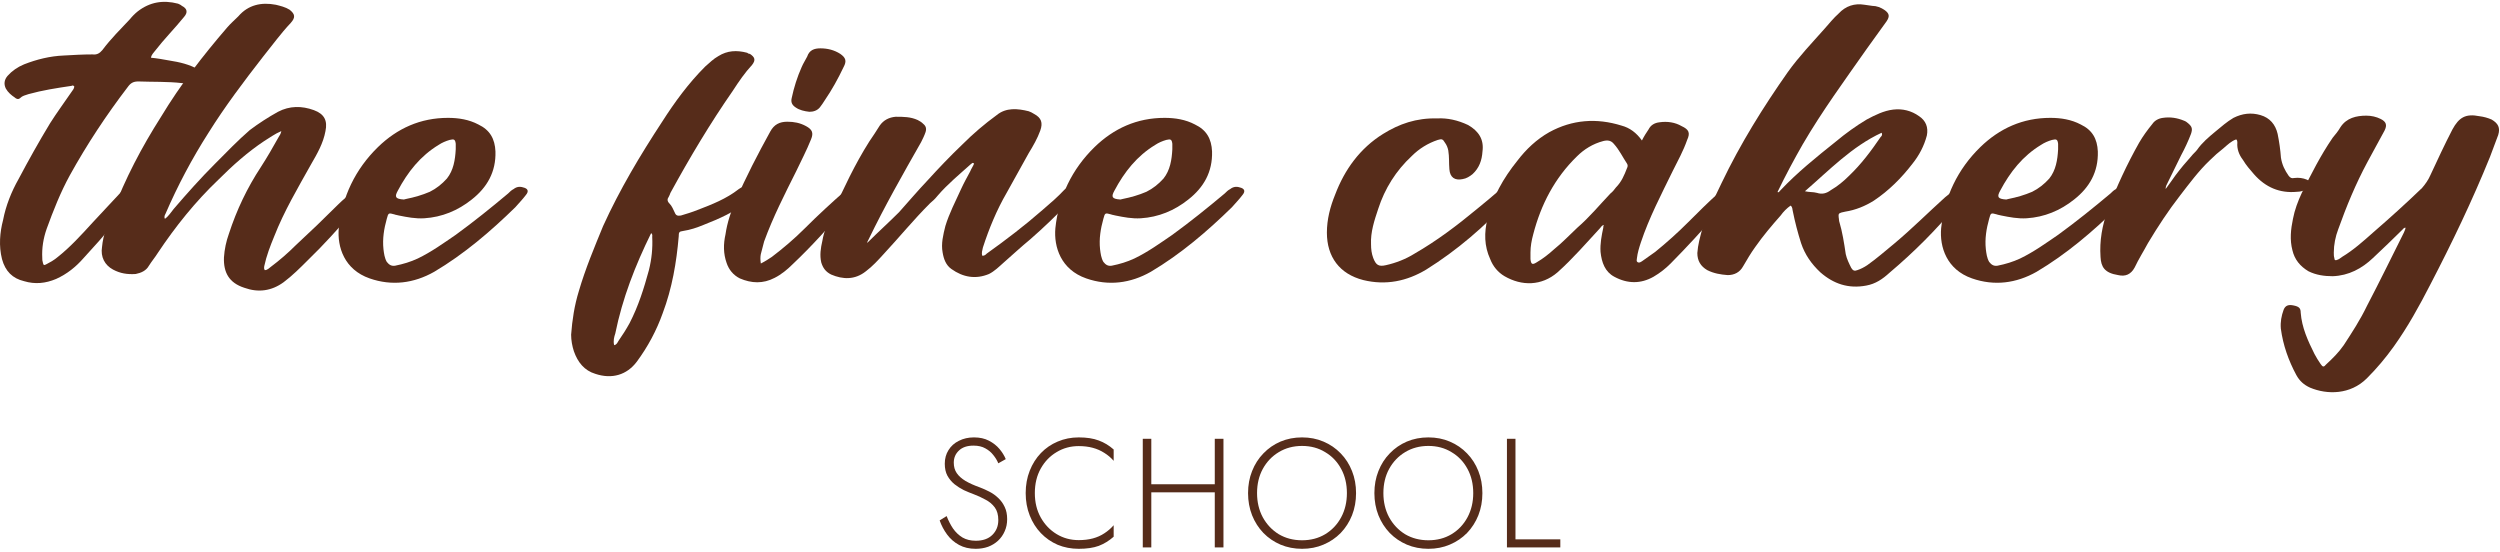<?xml version="1.0" encoding="UTF-8"?> <svg xmlns="http://www.w3.org/2000/svg" width="580" height="128" viewBox="0 0 580 128" fill="none"> <path d="M219.62 119.728L218 120.736C218.408 121.912 218.984 123.004 219.728 124.012C220.472 125.02 221.396 125.824 222.5 126.424C223.604 127.024 224.888 127.324 226.352 127.324C227.384 127.324 228.344 127.168 229.232 126.856C230.12 126.52 230.888 126.052 231.536 125.452C232.208 124.828 232.724 124.096 233.084 123.256C233.468 122.416 233.66 121.48 233.66 120.448C233.66 119.344 233.468 118.396 233.084 117.604C232.7 116.788 232.196 116.092 231.572 115.516C230.972 114.94 230.3 114.46 229.556 114.076C228.812 113.692 228.092 113.368 227.396 113.104C226.052 112.624 224.924 112.12 224.012 111.592C223.1 111.04 222.416 110.428 221.96 109.756C221.504 109.084 221.276 108.28 221.276 107.344C221.276 106.216 221.672 105.28 222.464 104.536C223.256 103.768 224.384 103.384 225.848 103.384C226.952 103.384 227.876 103.6 228.62 104.032C229.364 104.44 229.976 104.956 230.456 105.58C230.96 106.204 231.344 106.84 231.608 107.488L233.336 106.516C233 105.7 232.508 104.908 231.86 104.14C231.212 103.372 230.396 102.736 229.412 102.232C228.452 101.728 227.3 101.476 225.956 101.476C224.66 101.476 223.496 101.74 222.464 102.268C221.432 102.772 220.628 103.492 220.052 104.428C219.476 105.34 219.188 106.396 219.188 107.596C219.188 108.676 219.392 109.6 219.8 110.368C220.232 111.136 220.784 111.796 221.456 112.348C222.128 112.876 222.848 113.332 223.616 113.716C224.408 114.076 225.164 114.388 225.884 114.652C226.844 115.012 227.756 115.432 228.62 115.912C229.508 116.368 230.228 116.968 230.78 117.712C231.332 118.456 231.608 119.44 231.608 120.664C231.608 122.056 231.14 123.208 230.204 124.12C229.292 125.008 228.02 125.452 226.388 125.452C225.188 125.452 224.156 125.2 223.292 124.696C222.428 124.168 221.696 123.472 221.096 122.608C220.52 121.744 220.028 120.784 219.62 119.728Z" fill="#562C1A"></path> <path d="M240.083 114.4C240.083 112.24 240.539 110.344 241.451 108.712C242.363 107.08 243.587 105.808 245.123 104.896C246.659 103.96 248.375 103.492 250.271 103.492C251.447 103.492 252.527 103.624 253.511 103.888C254.495 104.152 255.395 104.548 256.211 105.076C257.027 105.58 257.747 106.192 258.371 106.912V104.284C257.315 103.348 256.163 102.652 254.915 102.196C253.667 101.716 252.119 101.476 250.271 101.476C248.519 101.476 246.887 101.8 245.375 102.448C243.887 103.072 242.591 103.96 241.487 105.112C240.383 106.264 239.519 107.632 238.895 109.216C238.271 110.8 237.959 112.528 237.959 114.4C237.959 116.272 238.271 118 238.895 119.584C239.519 121.168 240.383 122.536 241.487 123.688C242.591 124.84 243.887 125.74 245.375 126.388C246.887 127.012 248.519 127.324 250.271 127.324C252.119 127.324 253.667 127.096 254.915 126.64C256.163 126.16 257.315 125.452 258.371 124.516V121.852C257.747 122.572 257.027 123.196 256.211 123.724C255.419 124.252 254.531 124.648 253.547 124.912C252.563 125.176 251.471 125.308 250.271 125.308C248.375 125.308 246.659 124.84 245.123 123.904C243.587 122.968 242.363 121.684 241.451 120.052C240.539 118.42 240.083 116.536 240.083 114.4Z" fill="#562C1A"></path> <path d="M266.167 114.22H283.159V112.348H266.167V114.22ZM281.827 101.8V127H283.843V101.8H281.827ZM265.123 101.8V127H267.103V101.8H265.123Z" fill="#562C1A"></path> <path d="M291.637 114.4C291.637 112.288 292.081 110.416 292.969 108.784C293.881 107.128 295.117 105.832 296.677 104.896C298.261 103.936 300.061 103.456 302.077 103.456C304.093 103.456 305.881 103.936 307.441 104.896C309.025 105.832 310.261 107.128 311.149 108.784C312.037 110.416 312.481 112.288 312.481 114.4C312.481 116.488 312.037 118.36 311.149 120.016C310.261 121.672 309.025 122.98 307.441 123.94C305.881 124.876 304.093 125.344 302.077 125.344C300.061 125.344 298.261 124.876 296.677 123.94C295.117 122.98 293.881 121.672 292.969 120.016C292.081 118.36 291.637 116.488 291.637 114.4ZM289.549 114.4C289.549 116.248 289.861 117.964 290.485 119.548C291.109 121.108 291.985 122.476 293.113 123.652C294.241 124.804 295.561 125.704 297.073 126.352C298.609 127 300.277 127.324 302.077 127.324C303.877 127.324 305.533 127 307.045 126.352C308.581 125.704 309.913 124.804 311.041 123.652C312.169 122.476 313.045 121.108 313.669 119.548C314.293 117.964 314.605 116.248 314.605 114.4C314.605 112.552 314.293 110.848 313.669 109.288C313.045 107.704 312.169 106.336 311.041 105.184C309.913 104.008 308.581 103.096 307.045 102.448C305.533 101.8 303.877 101.476 302.077 101.476C300.277 101.476 298.609 101.8 297.073 102.448C295.561 103.096 294.241 104.008 293.113 105.184C291.985 106.336 291.109 107.704 290.485 109.288C289.861 110.848 289.549 112.552 289.549 114.4Z" fill="#562C1A"></path> <path d="M320.947 114.4C320.947 112.288 321.391 110.416 322.279 108.784C323.191 107.128 324.427 105.832 325.987 104.896C327.571 103.936 329.371 103.456 331.387 103.456C333.403 103.456 335.191 103.936 336.751 104.896C338.335 105.832 339.571 107.128 340.459 108.784C341.347 110.416 341.791 112.288 341.791 114.4C341.791 116.488 341.347 118.36 340.459 120.016C339.571 121.672 338.335 122.98 336.751 123.94C335.191 124.876 333.403 125.344 331.387 125.344C329.371 125.344 327.571 124.876 325.987 123.94C324.427 122.98 323.191 121.672 322.279 120.016C321.391 118.36 320.947 116.488 320.947 114.4ZM318.859 114.4C318.859 116.248 319.171 117.964 319.795 119.548C320.419 121.108 321.295 122.476 322.423 123.652C323.551 124.804 324.871 125.704 326.383 126.352C327.919 127 329.587 127.324 331.387 127.324C333.187 127.324 334.843 127 336.355 126.352C337.891 125.704 339.223 124.804 340.351 123.652C341.479 122.476 342.355 121.108 342.979 119.548C343.603 117.964 343.915 116.248 343.915 114.4C343.915 112.552 343.603 110.848 342.979 109.288C342.355 107.704 341.479 106.336 340.351 105.184C339.223 104.008 337.891 103.096 336.355 102.448C334.843 101.8 333.187 101.476 331.387 101.476C329.587 101.476 327.919 101.8 326.383 102.448C324.871 103.096 323.551 104.008 322.423 105.184C321.295 106.336 320.419 107.704 319.795 109.288C319.171 110.848 318.859 112.552 318.859 114.4Z" fill="#562C1A"></path> <path d="M349.61 101.8V127H361.994V125.128H351.59V101.8H349.61Z" fill="#562C1A"></path> <path d="M17.232 20.048C16.976 19.792 16.848 19.792 16.592 19.92C13.136 20.432 9.808 20.944 6.608 21.84C5.84 22.096 5.2 22.224 4.688 22.736C4.304 23.12 3.792 22.992 3.408 22.608C2.64 22.096 1.872 21.456 1.36 20.56C0.848 19.536 0.976 18.512 1.744 17.616C2.768 16.464 4.048 15.568 5.584 14.928C8.528 13.776 11.6 13.008 14.8 12.88C16.976 12.752 19.28 12.624 21.456 12.624C22.48 12.752 23.12 12.368 23.76 11.6C25.68 9.04 27.984 6.736 30.16 4.432C30.672 3.792 31.312 3.152 31.952 2.64C34.768 0.464 37.84 -0.048 41.296 0.848C41.552 0.976 41.936 1.104 42.192 1.36C43.472 2 43.6 2.896 42.704 3.92C40.528 6.608 38.096 9.04 35.92 11.856C35.664 12.24 35.152 12.624 35.024 13.392C36.432 13.52 37.84 13.776 39.248 14.032C41.68 14.416 43.984 14.928 46.16 16.208C47.696 17.104 48.976 18.256 49.616 19.92C50 20.944 50 21.712 49.616 21.968C48.848 22.352 48.08 21.968 47.696 21.456C46.416 19.408 44.24 19.536 42.192 19.28C38.864 18.896 35.408 19.024 32.08 18.896C30.928 18.896 30.288 19.28 29.648 20.176C24.656 26.704 20.176 33.488 16.208 40.656C14.032 44.624 12.368 48.848 10.832 53.072C10.064 55.248 9.68 57.552 9.808 59.856C9.808 60.24 9.808 60.496 9.936 60.88C10.064 61.52 10.192 61.648 10.832 61.264C11.6 60.88 12.496 60.368 13.264 59.728C16.208 57.424 18.896 54.48 21.456 51.664C23.888 49.104 26.192 46.544 28.624 43.984C29.264 43.216 29.904 42.832 30.928 42.96C32.08 43.088 32.464 43.6 31.696 44.624C30.032 47.184 28.112 49.616 26.192 52.048C24.144 54.736 21.712 57.296 19.408 59.856C17.616 61.904 15.568 63.568 13.008 64.72C10.576 65.744 8.144 66 5.584 65.232C2.896 64.592 1.232 62.928 0.464 60.112C-0.304 57.04 -0.048 53.968 0.72 51.024C1.36 47.696 2.64 44.496 4.304 41.552C6.608 37.2 9.04 32.848 11.6 28.624C13.136 26.192 14.928 23.76 16.592 21.328C16.848 20.944 17.232 20.56 17.232 20.048Z" fill="#562C1A"></path> <path d="M38.261 50.768C39.157 50.128 39.669 49.232 40.309 48.464C43.381 44.88 46.581 41.296 49.909 37.968C52.597 35.28 55.157 32.592 57.973 30.16C60.021 28.624 62.197 27.216 64.501 25.936C67.189 24.528 70.005 24.528 72.821 25.552C75.253 26.448 76.021 27.984 75.509 30.416C74.997 33.232 73.589 35.664 72.181 38.096C69.109 43.6 65.909 48.976 63.605 54.864C62.709 57.04 61.813 59.344 61.301 61.776C61.301 62.032 61.173 62.288 61.429 62.672C62.069 62.672 62.453 62.16 62.837 61.904C64.885 60.368 66.805 58.704 68.597 56.912C71.925 53.84 75.253 50.64 78.453 47.44C79.605 46.288 80.757 45.392 82.037 44.368C82.677 43.856 83.445 43.728 84.341 43.856C85.237 44.112 85.493 44.624 84.981 45.392C83.957 46.672 82.933 47.952 81.781 49.232C78.453 53.072 75.125 56.784 71.413 60.368C69.621 62.16 67.829 63.952 65.781 65.488C62.965 67.536 59.893 67.92 56.693 66.768C53.109 65.616 51.829 63.184 51.957 59.728C52.085 57.808 52.469 56.016 53.109 54.224C54.901 48.72 57.333 43.6 60.533 38.736C61.941 36.56 63.349 34.128 64.629 31.824C64.885 31.44 65.141 31.056 65.269 30.416C63.733 31.056 62.581 31.952 61.301 32.72C57.461 35.28 54.005 38.352 50.677 41.68C45.301 46.8 40.693 52.56 36.597 58.704C35.957 59.728 35.189 60.624 34.549 61.648C33.909 62.8 32.757 63.312 31.477 63.568C29.557 63.696 27.893 63.44 26.229 62.544C24.309 61.52 23.285 59.6 23.669 57.296C23.925 54.48 24.949 51.92 26.101 49.232C29.045 41.424 32.885 34.128 37.365 27.088C41.845 19.664 47.093 12.88 52.725 6.352C53.493 5.456 54.389 4.688 55.285 3.792C57.589 1.104 60.661 0.464 63.989 1.104C65.013 1.36 66.165 1.616 67.189 2.256C68.469 3.28 68.597 4.048 67.445 5.328C65.141 7.76 63.221 10.448 61.045 13.136C56.565 18.896 52.213 24.656 48.373 30.8C44.533 36.816 41.205 43.088 38.389 49.616C38.261 49.872 38.005 50.256 38.261 50.768Z" fill="#562C1A"></path> <path d="M103.939 27.344C106.371 27.344 108.803 27.728 110.979 28.88C113.667 30.16 114.819 32.208 114.947 35.152C115.075 39.888 113.027 43.472 109.443 46.288C106.243 48.848 102.531 50.384 98.435 50.64C96.387 50.768 94.467 50.384 92.547 50C92.163 49.872 91.779 49.872 91.523 49.744C90.115 49.36 90.115 49.36 89.731 50.768C89.091 53.072 88.707 55.376 88.963 57.808C89.091 58.832 89.219 59.856 89.731 60.752C90.243 61.392 90.755 61.776 91.651 61.648C93.571 61.264 95.235 60.752 96.899 59.984C100.099 58.448 102.915 56.4 105.731 54.48C109.955 51.408 113.923 48.208 117.891 44.88C118.275 44.496 118.659 44.112 119.171 43.856C119.811 43.344 120.579 43.216 121.347 43.472C122.499 43.728 122.755 44.368 121.987 45.264C121.219 46.288 120.323 47.184 119.555 48.08C113.795 53.712 107.651 58.96 100.739 63.056C96.003 65.744 90.883 66.384 85.763 64.592C79.875 62.544 78.211 57.296 78.595 52.944C79.363 45.648 82.435 39.248 87.683 34.128C92.163 29.776 97.539 27.344 103.939 27.344ZM105.731 34.64C105.731 34.256 105.731 33.744 105.731 33.36C105.603 32.336 105.347 32.208 104.323 32.464C103.427 32.72 102.531 33.104 101.763 33.616C97.539 36.176 94.595 39.888 92.291 44.24C91.523 45.648 91.651 46.16 93.699 46.288C93.827 46.288 94.083 46.16 94.211 46.16C96.131 45.776 97.923 45.264 99.715 44.496C101.251 43.728 102.531 42.704 103.683 41.424C105.219 39.504 105.603 37.072 105.731 34.64Z" fill="#562C1A"></path> <path d="M132.501 77.648C132.757 74.192 133.269 70.864 134.293 67.536C135.829 62.288 137.877 57.424 139.925 52.432C143.765 43.984 148.501 36.048 153.621 28.24C156.565 23.632 159.765 19.28 163.605 15.44C164.629 14.544 165.525 13.648 166.677 13.008C168.725 11.728 170.901 11.6 173.333 12.24C173.461 12.368 173.717 12.496 173.973 12.496C175.125 13.264 175.381 13.904 174.485 15.056C172.821 16.848 171.413 18.896 170.005 21.072C164.757 28.624 160.021 36.56 155.541 44.752C155.413 45.136 155.285 45.392 155.157 45.648C154.773 46.16 154.773 46.672 155.285 47.184C155.925 47.824 156.181 48.592 156.565 49.36C156.821 50 157.205 50.128 157.973 50C159.253 49.616 160.533 49.232 161.813 48.72C165.141 47.44 168.469 46.16 171.413 43.856C172.437 43.088 173.589 43.216 174.613 43.728C175.125 43.984 175.381 44.368 174.997 45.008C174.613 45.648 174.101 46.16 173.461 46.672C170.389 49.232 166.805 50.768 163.221 52.176C161.685 52.816 160.149 53.328 158.485 53.584C157.589 53.712 157.461 53.84 157.461 54.864C156.949 60.88 155.925 66.896 153.749 72.656C152.341 76.624 150.293 80.464 147.733 83.92C145.429 86.992 141.973 88.016 138.133 86.736C135.573 85.968 134.037 84.048 133.141 81.488C132.757 80.336 132.501 78.928 132.501 77.648ZM142.485 80.08C143.125 79.952 143.253 79.44 143.509 79.056C144.405 77.776 145.301 76.368 146.069 74.96C148.117 70.992 149.397 66.896 150.549 62.672C151.189 60.112 151.445 57.552 151.317 54.992C151.317 54.736 151.445 54.352 151.061 54.096C147.349 61.648 144.405 69.2 142.741 77.392C142.485 78.16 142.229 79.056 142.485 80.08Z" fill="#562C1A"></path> <path d="M176.51 61.136C177.534 60.624 178.302 60.112 179.07 59.6C181.758 57.552 184.318 55.376 186.75 52.944C189.822 49.872 192.894 47.056 196.094 44.24C196.734 43.6 197.246 43.216 198.142 43.472C199.166 43.728 199.294 44.112 198.782 45.008C198.142 46.032 197.374 46.928 196.606 47.696C192.51 52.432 188.414 57.04 183.934 61.264C182.654 62.544 181.246 63.696 179.71 64.464C177.022 65.872 174.334 65.744 171.646 64.592C170.11 63.824 169.086 62.544 168.574 61.008C167.806 58.832 167.806 56.656 168.318 54.352C168.702 51.664 169.598 48.976 170.75 46.416C173.054 41.04 175.87 35.664 178.686 30.544C179.582 28.88 180.862 28.24 182.654 28.24C184.19 28.24 185.598 28.496 187.006 29.264C188.414 30.032 188.798 30.8 188.158 32.336C187.134 34.896 185.854 37.328 184.702 39.76C182.014 45.136 179.326 50.384 177.278 56.016C177.022 57.04 176.766 57.936 176.51 58.96C176.382 59.6 176.382 60.24 176.51 61.136ZM187.774 25.936C186.622 25.808 185.47 25.552 184.574 24.912C183.806 24.4 183.422 23.76 183.678 22.736C184.19 20.304 184.958 17.872 185.982 15.568C186.366 14.672 186.878 13.904 187.262 13.136C187.774 11.6 188.926 11.216 190.334 11.216C191.998 11.216 193.534 11.6 194.942 12.496C196.222 13.392 196.478 14.16 195.71 15.568C194.43 18.256 193.022 20.816 191.358 23.248C190.974 23.888 190.59 24.4 190.206 24.912C189.566 25.68 188.67 25.936 187.774 25.936Z" fill="#562C1A"></path> <path d="M201.281 56.272C203.713 53.84 206.145 51.664 208.577 49.232C210.753 46.8 212.929 44.24 215.233 41.808C217.793 38.992 220.481 36.176 223.297 33.488C225.729 31.056 228.417 28.752 231.233 26.704C233.409 24.912 236.097 25.168 238.657 25.808C239.041 25.936 239.553 26.192 239.937 26.448C241.601 27.344 241.985 28.496 241.345 30.288C240.705 32.08 239.681 33.872 238.657 35.536C236.993 38.608 235.201 41.68 233.537 44.752C231.233 48.72 229.441 53.072 228.033 57.424C227.905 58.064 227.649 58.704 227.905 59.344C228.417 59.344 228.673 59.088 228.929 58.832C233.409 55.632 237.761 52.304 241.857 48.72C243.649 47.184 245.441 45.648 246.977 43.984C247.745 43.344 248.513 43.088 249.409 43.344C250.049 43.6 250.177 43.984 249.793 44.496C249.153 45.392 248.513 46.288 247.873 47.056C245.057 50 242.113 52.816 239.041 55.504C236.865 57.296 234.945 59.088 232.897 60.88C231.745 61.904 230.721 62.928 229.441 63.568C226.369 64.848 223.425 64.336 220.737 62.416C219.457 61.52 218.945 60.112 218.689 58.576C218.305 56.528 218.817 54.48 219.329 52.432C220.225 49.488 221.633 46.8 222.913 43.984C223.553 42.576 224.321 41.168 225.089 39.76C225.345 39.12 225.729 38.608 225.985 37.968C225.601 37.584 225.473 37.968 225.217 38.096C222.657 40.4 219.841 42.704 217.537 45.392C217.025 46.032 216.385 46.672 215.745 47.184C211.905 51.024 208.577 55.12 204.993 58.96C203.713 60.368 202.433 61.776 200.897 62.928C198.337 64.976 195.521 64.848 192.833 63.696C191.553 63.056 190.913 62.16 190.529 60.88C190.145 59.216 190.401 57.552 190.785 55.888C191.169 53.584 192.065 51.536 193.089 49.488C195.649 43.856 198.337 38.096 201.665 32.848C202.433 31.696 203.329 30.416 204.097 29.136C204.993 27.856 206.273 27.216 207.809 27.088C209.601 27.088 211.265 27.088 212.929 27.856C213.441 28.112 213.825 28.368 214.209 28.752C214.849 29.264 214.977 29.904 214.721 30.672C214.465 31.44 214.081 32.208 213.697 32.976C209.473 40.4 205.249 47.824 201.537 55.504C201.409 55.76 201.281 56.016 201.153 56.272C201.281 56.272 201.281 56.272 201.281 56.272Z" fill="#562C1A"></path> <path d="M270.189 27.344C272.621 27.344 275.053 27.728 277.229 28.88C279.917 30.16 281.069 32.208 281.197 35.152C281.325 39.888 279.277 43.472 275.693 46.288C272.493 48.848 268.781 50.384 264.685 50.64C262.637 50.768 260.717 50.384 258.797 50C258.413 49.872 258.029 49.872 257.773 49.744C256.365 49.36 256.365 49.36 255.981 50.768C255.341 53.072 254.957 55.376 255.213 57.808C255.341 58.832 255.469 59.856 255.981 60.752C256.493 61.392 257.005 61.776 257.901 61.648C259.821 61.264 261.485 60.752 263.149 59.984C266.349 58.448 269.165 56.4 271.981 54.48C276.205 51.408 280.173 48.208 284.141 44.88C284.525 44.496 284.909 44.112 285.421 43.856C286.061 43.344 286.829 43.216 287.597 43.472C288.749 43.728 289.005 44.368 288.237 45.264C287.469 46.288 286.573 47.184 285.805 48.08C280.045 53.712 273.901 58.96 266.989 63.056C262.253 65.744 257.133 66.384 252.013 64.592C246.125 62.544 244.461 57.296 244.845 52.944C245.613 45.648 248.685 39.248 253.933 34.128C258.413 29.776 263.789 27.344 270.189 27.344ZM271.981 34.64C271.981 34.256 271.981 33.744 271.981 33.36C271.853 32.336 271.597 32.208 270.573 32.464C269.677 32.72 268.781 33.104 268.013 33.616C263.789 36.176 260.845 39.888 258.541 44.24C257.773 45.648 257.901 46.16 259.949 46.288C260.077 46.288 260.333 46.16 260.461 46.16C262.381 45.776 264.173 45.264 265.965 44.496C267.501 43.728 268.781 42.704 269.933 41.424C271.469 39.504 271.853 37.072 271.981 34.64Z" fill="#562C1A"></path> <path d="M333.439 27.472C335.743 27.344 338.175 27.856 340.607 29.008C343.039 30.416 344.319 32.336 343.935 35.152C343.807 37.2 343.167 38.992 341.631 40.4C340.991 40.912 340.223 41.424 339.327 41.552C337.535 41.936 336.383 41.168 336.255 39.248C336.127 37.84 336.255 36.432 335.999 34.896C335.871 34.256 335.615 33.616 335.231 33.104C334.719 32.208 334.463 32.208 333.567 32.464C331.263 33.232 329.215 34.512 327.551 36.176C323.839 39.632 321.279 43.728 319.743 48.464C318.847 51.152 317.951 53.84 318.079 56.656C318.079 57.808 318.207 58.832 318.591 59.856C319.231 61.52 319.871 61.904 321.535 61.52C323.839 61.008 326.143 60.112 328.191 58.832C333.311 55.888 338.047 52.304 342.527 48.592C344.447 47.056 346.239 45.52 348.031 43.984C348.927 43.216 349.951 43.216 351.103 43.728C351.743 43.984 351.871 44.368 351.359 45.008C351.103 45.392 350.719 45.904 350.207 46.288C344.447 52.56 338.047 58.064 330.879 62.544C326.399 65.232 321.535 66.256 316.287 64.976C310.783 63.568 307.839 59.6 307.839 53.968C307.839 50.896 308.607 47.952 309.759 45.136C311.935 39.376 315.519 34.384 320.895 31.056C324.607 28.752 328.575 27.344 333.439 27.472Z" fill="#562C1A"></path> <path d="M380.926 32.592C381.438 31.568 381.95 30.8 382.462 30.032C382.974 29.008 383.87 28.496 385.022 28.368C386.814 28.112 388.606 28.368 390.142 29.264C391.806 30.032 392.19 30.8 391.422 32.464C390.526 35.024 389.246 37.328 388.094 39.632C385.406 45.136 382.59 50.512 380.67 56.272C380.286 57.424 379.902 58.704 379.774 59.856C379.774 60.24 379.518 60.624 380.03 60.88C380.414 61.008 380.67 60.752 380.926 60.624C381.95 59.856 382.974 59.216 383.998 58.448C386.686 56.272 389.246 53.968 391.678 51.536C393.982 49.232 396.286 46.928 398.718 44.752C399.23 44.368 399.614 44.112 399.998 43.728C400.51 43.344 401.15 43.344 401.662 43.6C402.43 43.856 402.686 44.24 402.174 44.88C401.79 45.52 401.406 46.16 400.894 46.672C398.334 49.616 395.774 52.432 393.086 55.376C391.294 57.296 389.502 59.216 387.582 61.136C386.43 62.288 385.15 63.312 383.614 64.208C380.67 65.872 377.598 65.872 374.526 64.208C372.35 63.056 371.582 60.88 371.326 58.448C371.198 56.528 371.582 54.608 371.966 52.816C371.966 52.56 371.966 52.432 372.094 52.176C371.582 52.304 371.454 52.688 371.198 52.944C367.998 56.4 364.926 59.984 361.342 63.184C357.63 66.384 353.022 66.384 349.054 64.08C347.518 63.184 346.366 61.776 345.726 60.112C344.318 57.04 344.318 53.968 345.086 50.768C346.238 45.776 348.798 41.296 351.998 37.328C354.046 34.64 356.478 32.336 359.422 30.672C364.798 27.728 370.43 27.344 376.19 29.136C378.11 29.648 379.646 30.8 380.926 32.592ZM355.07 58.576C355.07 59.088 355.07 59.6 355.07 60.112C355.198 61.264 355.454 61.52 356.478 60.88C358.014 59.984 359.294 58.96 360.574 57.808C362.494 56.272 364.158 54.48 365.95 52.816C368.766 50.384 371.07 47.568 373.63 44.88C374.142 44.496 374.526 43.984 374.91 43.472C376.19 42.192 376.83 40.656 377.47 38.992C377.598 38.736 377.726 38.352 377.47 37.968C376.446 36.432 375.678 34.768 374.398 33.36C373.758 32.592 372.99 32.464 371.966 32.72C369.534 33.36 367.486 34.64 365.822 36.304C360.702 41.296 357.502 47.44 355.71 54.352C355.326 55.76 355.07 57.168 355.07 58.576Z" fill="#562C1A"></path> <path d="M412.47 44.624C412.726 44.624 412.854 44.368 412.982 44.24C416.95 40.016 421.43 36.432 425.91 32.848C428.214 30.928 430.518 29.264 433.078 27.728C434.998 26.704 437.046 25.68 439.222 25.424C441.398 25.168 443.446 25.68 445.238 26.96C446.774 27.984 447.414 29.52 447.03 31.44C446.39 33.872 445.238 36.048 443.702 37.968C441.142 41.296 438.198 44.24 434.742 46.544C432.694 47.824 430.518 48.72 428.086 49.104C427.702 49.232 427.318 49.232 427.062 49.36C426.678 49.488 426.55 49.616 426.55 50C426.55 50.512 426.678 50.896 426.678 51.28C427.446 53.84 427.83 56.4 428.214 58.96C428.47 60.112 428.982 61.136 429.494 62.16C429.878 62.8 430.262 62.928 430.902 62.672C431.67 62.416 432.438 62.032 433.206 61.52C435.382 59.984 437.43 58.192 439.606 56.4C443.574 53.072 447.286 49.36 451.254 45.776C451.894 45.264 452.534 44.752 453.174 44.24C453.814 43.728 454.582 43.728 455.35 43.984C456.246 44.112 456.374 44.624 455.862 45.392C455.35 46.032 454.71 46.672 454.07 47.44C449.334 53.2 444.086 58.448 438.326 63.312C436.79 64.72 435.126 65.872 432.95 66.256C428.854 67.024 425.398 65.872 422.326 63.184C420.278 61.264 418.742 59.088 417.846 56.4C417.078 53.968 416.438 51.536 415.926 48.976C415.798 48.592 415.926 48.08 415.414 47.696C414.518 48.336 413.75 49.104 413.11 50C411.062 52.304 409.014 54.736 407.222 57.296C406.198 58.704 405.302 60.24 404.406 61.776C403.638 63.184 402.358 63.824 400.822 63.824C399.158 63.696 397.622 63.44 396.086 62.672C394.55 61.776 393.782 60.496 393.782 58.704C393.91 56.784 394.422 54.992 394.934 53.072C396.086 49.36 397.75 45.904 399.414 42.448C403.766 33.36 409.014 24.912 414.774 16.72C417.334 13.136 420.406 9.936 423.35 6.608C424.374 5.456 425.398 4.176 426.55 3.152C428.214 1.36 430.262 0.72 432.566 1.104C433.206 1.232 433.718 1.232 434.358 1.36C435.382 1.36 436.406 1.744 437.302 2.384C438.326 3.152 438.454 3.792 437.686 4.944C436.15 7.12 434.614 9.168 433.078 11.344C427.958 18.64 422.71 25.808 418.23 33.488C416.182 37.072 414.262 40.656 412.47 44.368C412.342 44.368 412.47 44.496 412.47 44.624ZM418.742 44.368C419.766 44.624 420.662 44.496 421.558 44.752C422.71 45.136 423.734 44.88 424.758 44.112C426.294 43.216 427.702 42.064 428.982 40.784C431.798 38.096 434.102 35.024 436.278 31.824C436.534 31.568 436.79 31.312 436.534 30.8C429.622 34 424.374 39.504 418.742 44.368Z" fill="#562C1A"></path> <path d="M475.689 27.344C478.121 27.344 480.553 27.728 482.729 28.88C485.417 30.16 486.569 32.208 486.697 35.152C486.825 39.888 484.777 43.472 481.193 46.288C477.993 48.848 474.281 50.384 470.185 50.64C468.137 50.768 466.217 50.384 464.297 50C463.913 49.872 463.529 49.872 463.273 49.744C461.865 49.36 461.865 49.36 461.481 50.768C460.841 53.072 460.457 55.376 460.713 57.808C460.841 58.832 460.969 59.856 461.481 60.752C461.993 61.392 462.505 61.776 463.401 61.648C465.321 61.264 466.985 60.752 468.649 59.984C471.849 58.448 474.665 56.4 477.481 54.48C481.705 51.408 485.673 48.208 489.641 44.88C490.025 44.496 490.409 44.112 490.921 43.856C491.561 43.344 492.329 43.216 493.097 43.472C494.249 43.728 494.505 44.368 493.737 45.264C492.969 46.288 492.073 47.184 491.305 48.08C485.545 53.712 479.401 58.96 472.489 63.056C467.753 65.744 462.633 66.384 457.513 64.592C451.625 62.544 449.961 57.296 450.345 52.944C451.113 45.648 454.185 39.248 459.433 34.128C463.913 29.776 469.289 27.344 475.689 27.344ZM477.481 34.64C477.481 34.256 477.481 33.744 477.481 33.36C477.353 32.336 477.097 32.208 476.073 32.464C475.177 32.72 474.281 33.104 473.513 33.616C469.289 36.176 466.345 39.888 464.041 44.24C463.273 45.648 463.401 46.16 465.449 46.288C465.577 46.288 465.833 46.16 465.961 46.16C467.881 45.776 469.673 45.264 471.465 44.496C473.001 43.728 474.281 42.704 475.433 41.424C476.969 39.504 477.353 37.072 477.481 34.64Z" fill="#562C1A"></path> <path d="M502.425 43.856C503.321 42.704 503.961 41.68 504.729 40.656C505.881 39.12 507.161 37.584 508.441 36.176C508.825 35.664 509.337 35.28 509.721 34.768C510.873 33.104 512.409 31.824 513.945 30.544C515.353 29.392 516.633 28.24 518.169 27.344C520.217 26.32 522.265 26.064 524.441 26.704C526.617 27.344 527.897 28.88 528.409 31.056C528.793 32.976 529.049 34.768 529.177 36.56C529.433 38.224 530.073 39.504 530.969 40.784C531.353 41.296 531.737 41.424 532.249 41.296C533.273 41.168 534.297 41.296 535.193 41.68C536.345 42.192 536.345 42.832 535.449 43.6C534.681 44.24 533.785 44.496 532.889 44.496C528.921 44.88 525.593 43.472 522.905 40.4C522.009 39.376 521.113 38.352 520.345 37.072C519.449 35.92 518.937 34.512 519.065 33.104C519.065 32.848 519.065 32.592 518.809 32.336C517.657 32.72 516.761 33.616 515.865 34.384C514.713 35.28 513.689 36.176 512.665 37.2C510.105 39.632 507.929 42.576 505.753 45.392C503.065 48.848 500.633 52.56 498.329 56.4C497.305 58.32 496.153 60.112 495.257 62.032C494.361 63.696 493.081 64.208 491.417 63.824C488.217 63.312 487.449 61.904 487.321 59.6C487.065 55.888 487.705 52.304 488.985 48.72C491.033 43.344 493.465 38.096 496.281 33.104C497.177 31.568 498.201 30.16 499.353 28.752C499.865 27.984 500.761 27.472 501.785 27.344C503.449 27.088 505.113 27.344 506.649 27.984C507.033 28.112 507.417 28.368 507.673 28.624C508.569 29.392 508.697 29.904 508.313 31.056C507.673 32.72 506.905 34.384 506.009 36.048C504.985 38.224 503.833 40.4 502.809 42.576C502.681 42.832 502.425 43.216 502.425 43.856Z" fill="#562C1A"></path> <path d="M558.082 52.816C557.698 52.816 557.57 53.072 557.314 53.328C555.138 55.504 552.834 57.68 550.53 59.856C547.97 62.288 544.898 63.952 541.186 64.08C539.266 64.08 537.346 63.824 535.554 62.928C533.634 61.776 532.354 60.24 531.842 58.064C531.202 55.632 531.458 53.2 531.97 50.768C532.354 48.72 533.122 46.672 534.018 44.752C536.194 40.4 538.37 36.048 541.186 31.952C541.826 31.184 542.466 30.416 542.978 29.52C544.386 27.344 546.69 26.832 548.994 26.832C550.146 26.832 551.298 27.088 552.322 27.6C553.602 28.24 553.858 29.008 553.218 30.288C551.938 32.72 550.53 35.152 549.25 37.584C546.562 42.576 544.386 47.824 542.466 53.2C541.826 54.864 541.442 56.784 541.442 58.576C541.442 59.088 541.442 59.472 541.57 59.856C541.57 60.368 541.826 60.496 542.338 60.24C542.722 60.112 542.978 59.856 543.362 59.6C545.922 58.064 548.226 56.016 550.53 53.968C554.37 50.64 558.21 47.184 561.922 43.6C562.69 42.704 563.33 41.808 563.842 40.656C565.506 37.072 567.17 33.488 568.962 30.032C570.498 27.216 572.034 26.32 575.234 26.96C576.258 27.088 577.154 27.344 578.05 27.728C579.586 28.624 580.098 29.648 579.586 31.312C578.946 32.976 578.306 34.768 577.666 36.432C573.57 46.544 568.834 56.4 563.842 66C561.282 70.992 558.594 75.856 555.394 80.336C553.474 83.024 551.426 85.456 549.122 87.76C545.282 91.6 539.906 91.6 535.938 89.936C534.53 89.296 533.506 88.4 532.738 86.992C530.946 83.664 529.666 80.08 529.154 76.24C529.026 74.704 529.282 73.296 529.794 71.888C530.178 70.864 530.946 70.608 532.098 70.864C533.378 71.12 533.762 71.504 533.762 72.528C534.018 75.984 535.426 79.056 536.962 82.128C537.346 82.896 537.858 83.664 538.37 84.432C538.882 85.2 539.138 85.2 539.65 84.56C541.186 83.152 542.594 81.744 543.746 80.08C545.666 77.136 547.586 74.192 549.122 70.992C552.066 65.36 554.882 59.6 557.698 53.968C557.826 53.584 558.082 53.2 558.082 52.816Z" fill="#562C1A"></path> </svg> 